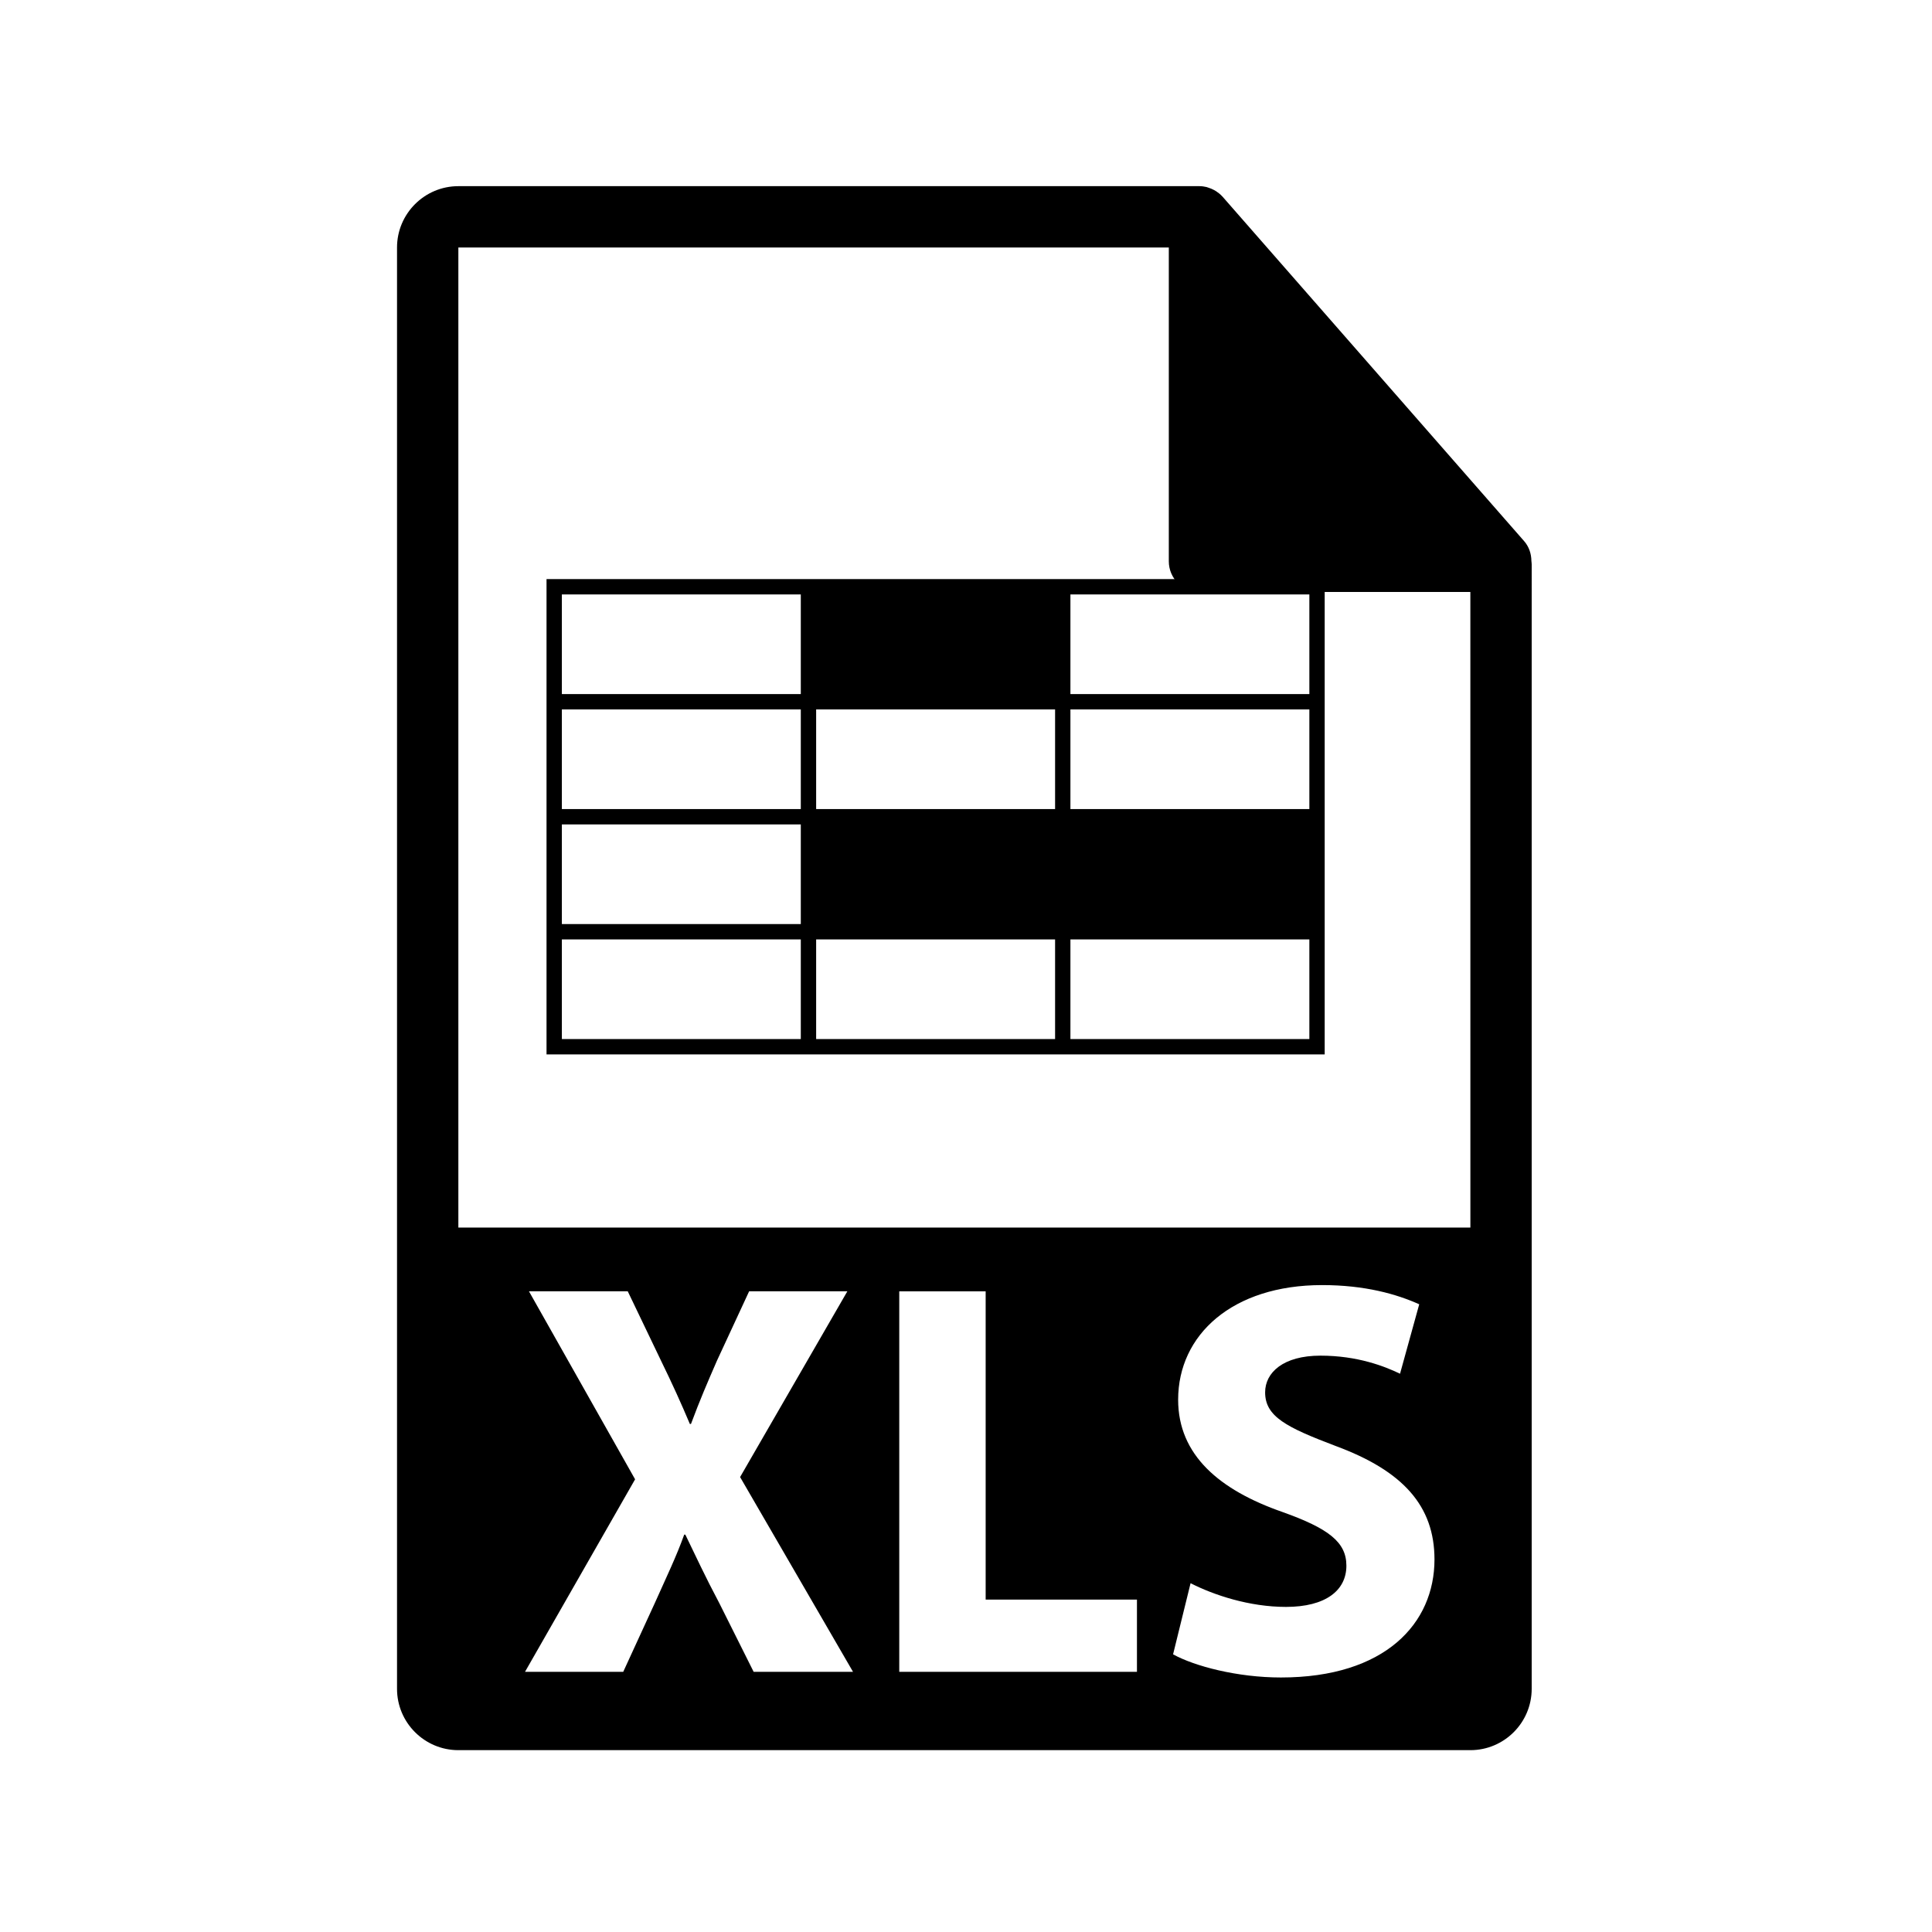 <?xml version="1.0" encoding="utf-8"?>
<!-- Generator: Adobe Illustrator 16.0.0, SVG Export Plug-In . SVG Version: 6.00 Build 0)  -->
<!DOCTYPE svg PUBLIC "-//W3C//DTD SVG 1.1//EN" "http://www.w3.org/Graphics/SVG/1.1/DTD/svg11.dtd">
<svg version="1.1" id="Layer_1" xmlns="http://www.w3.org/2000/svg" xmlns:xlink="http://www.w3.org/1999/xlink" x="0px" y="0px"
	 width="126px" height="126px" viewBox="0 0 126 126" enable-background="new 0 0 126 126" xml:space="preserve">
<g>
	<path d="M99.874,36.585c-0.006-0.468-0.154-0.93-0.475-1.295L79.731,12.825c-0.004-0.006-0.01-0.008-0.016-0.014
		c-0.117-0.131-0.252-0.239-0.396-0.334c-0.043-0.028-0.086-0.053-0.131-0.078c-0.127-0.068-0.258-0.124-0.395-0.165
		c-0.037-0.011-0.07-0.026-0.107-0.036c-0.15-0.035-0.303-0.057-0.459-0.057H29.893c-2.205,0-4,1.795-4,4v94c0,2.206,1.795,4,4,4h66
		c2.207,0,4-1.794,4-4V36.809C99.893,36.733,99.881,36.659,99.874,36.585z M49.151,109.033l-2.246-4.492
		c-0.92-1.73-1.51-3.019-2.209-4.455h-0.074c-0.516,1.437-1.141,2.725-1.914,4.455l-2.063,4.492h-6.406l7.18-12.556l-6.922-12.261
		h6.443l2.172,4.529c0.736,1.509,1.289,2.725,1.879,4.123h0.072c0.59-1.583,1.068-2.688,1.693-4.123l2.1-4.529h6.406L48.267,96.33
		l7.365,12.703H49.151z M74.149,109.033H58.647V84.217h5.635v20.104h9.867V109.033z M83.536,109.401
		c-2.834,0-5.633-0.736-7.031-1.51l1.141-4.639c1.51,0.772,3.83,1.546,6.223,1.546c2.578,0,3.939-1.067,3.939-2.688
		c0-1.547-1.178-2.431-4.16-3.498c-4.123-1.436-6.813-3.719-6.813-7.327c0-4.234,3.535-7.475,9.391-7.475
		c2.797,0,4.859,0.59,6.332,1.252l-1.252,4.529c-0.994-0.479-2.762-1.179-5.191-1.179s-3.607,1.104-3.607,2.394
		c0,1.583,1.398,2.283,4.602,3.498c4.381,1.62,6.443,3.902,6.443,7.4C93.552,105.867,90.349,109.401,83.536,109.401z M29.893,80.059
		V16.142h46.334v20.466c0,1.104,0.895,2,2,2h17.666l0.002,41.451H29.893z"/>
	<path d="M68.81,37.766H53.227H35.643v7.5v1v6.5v1v6.5v1v7.5h16.583h1H68.81h1h16.583v-8.5v-6.5v-7.5v-1v-7.5H68.81z M68.81,52.766
		H53.227v-6.5H68.81V52.766z M36.643,38.766h15.583v6.5H36.643V38.766z M36.643,46.266h15.583v6.5H36.643V46.266z M36.643,53.766
		h15.583v6.5H36.643V53.766z M36.643,67.766v-6.5h15.583v6.5H36.643z M53.227,67.766v-6.5H68.81v6.5H53.227z M85.393,67.766H69.81
		v-6.5h15.583V67.766z M85.393,52.766H69.81v-6.5h15.583V52.766z M69.81,45.266v-6.5h15.583v6.5H69.81z"/>
</g>
</svg>
